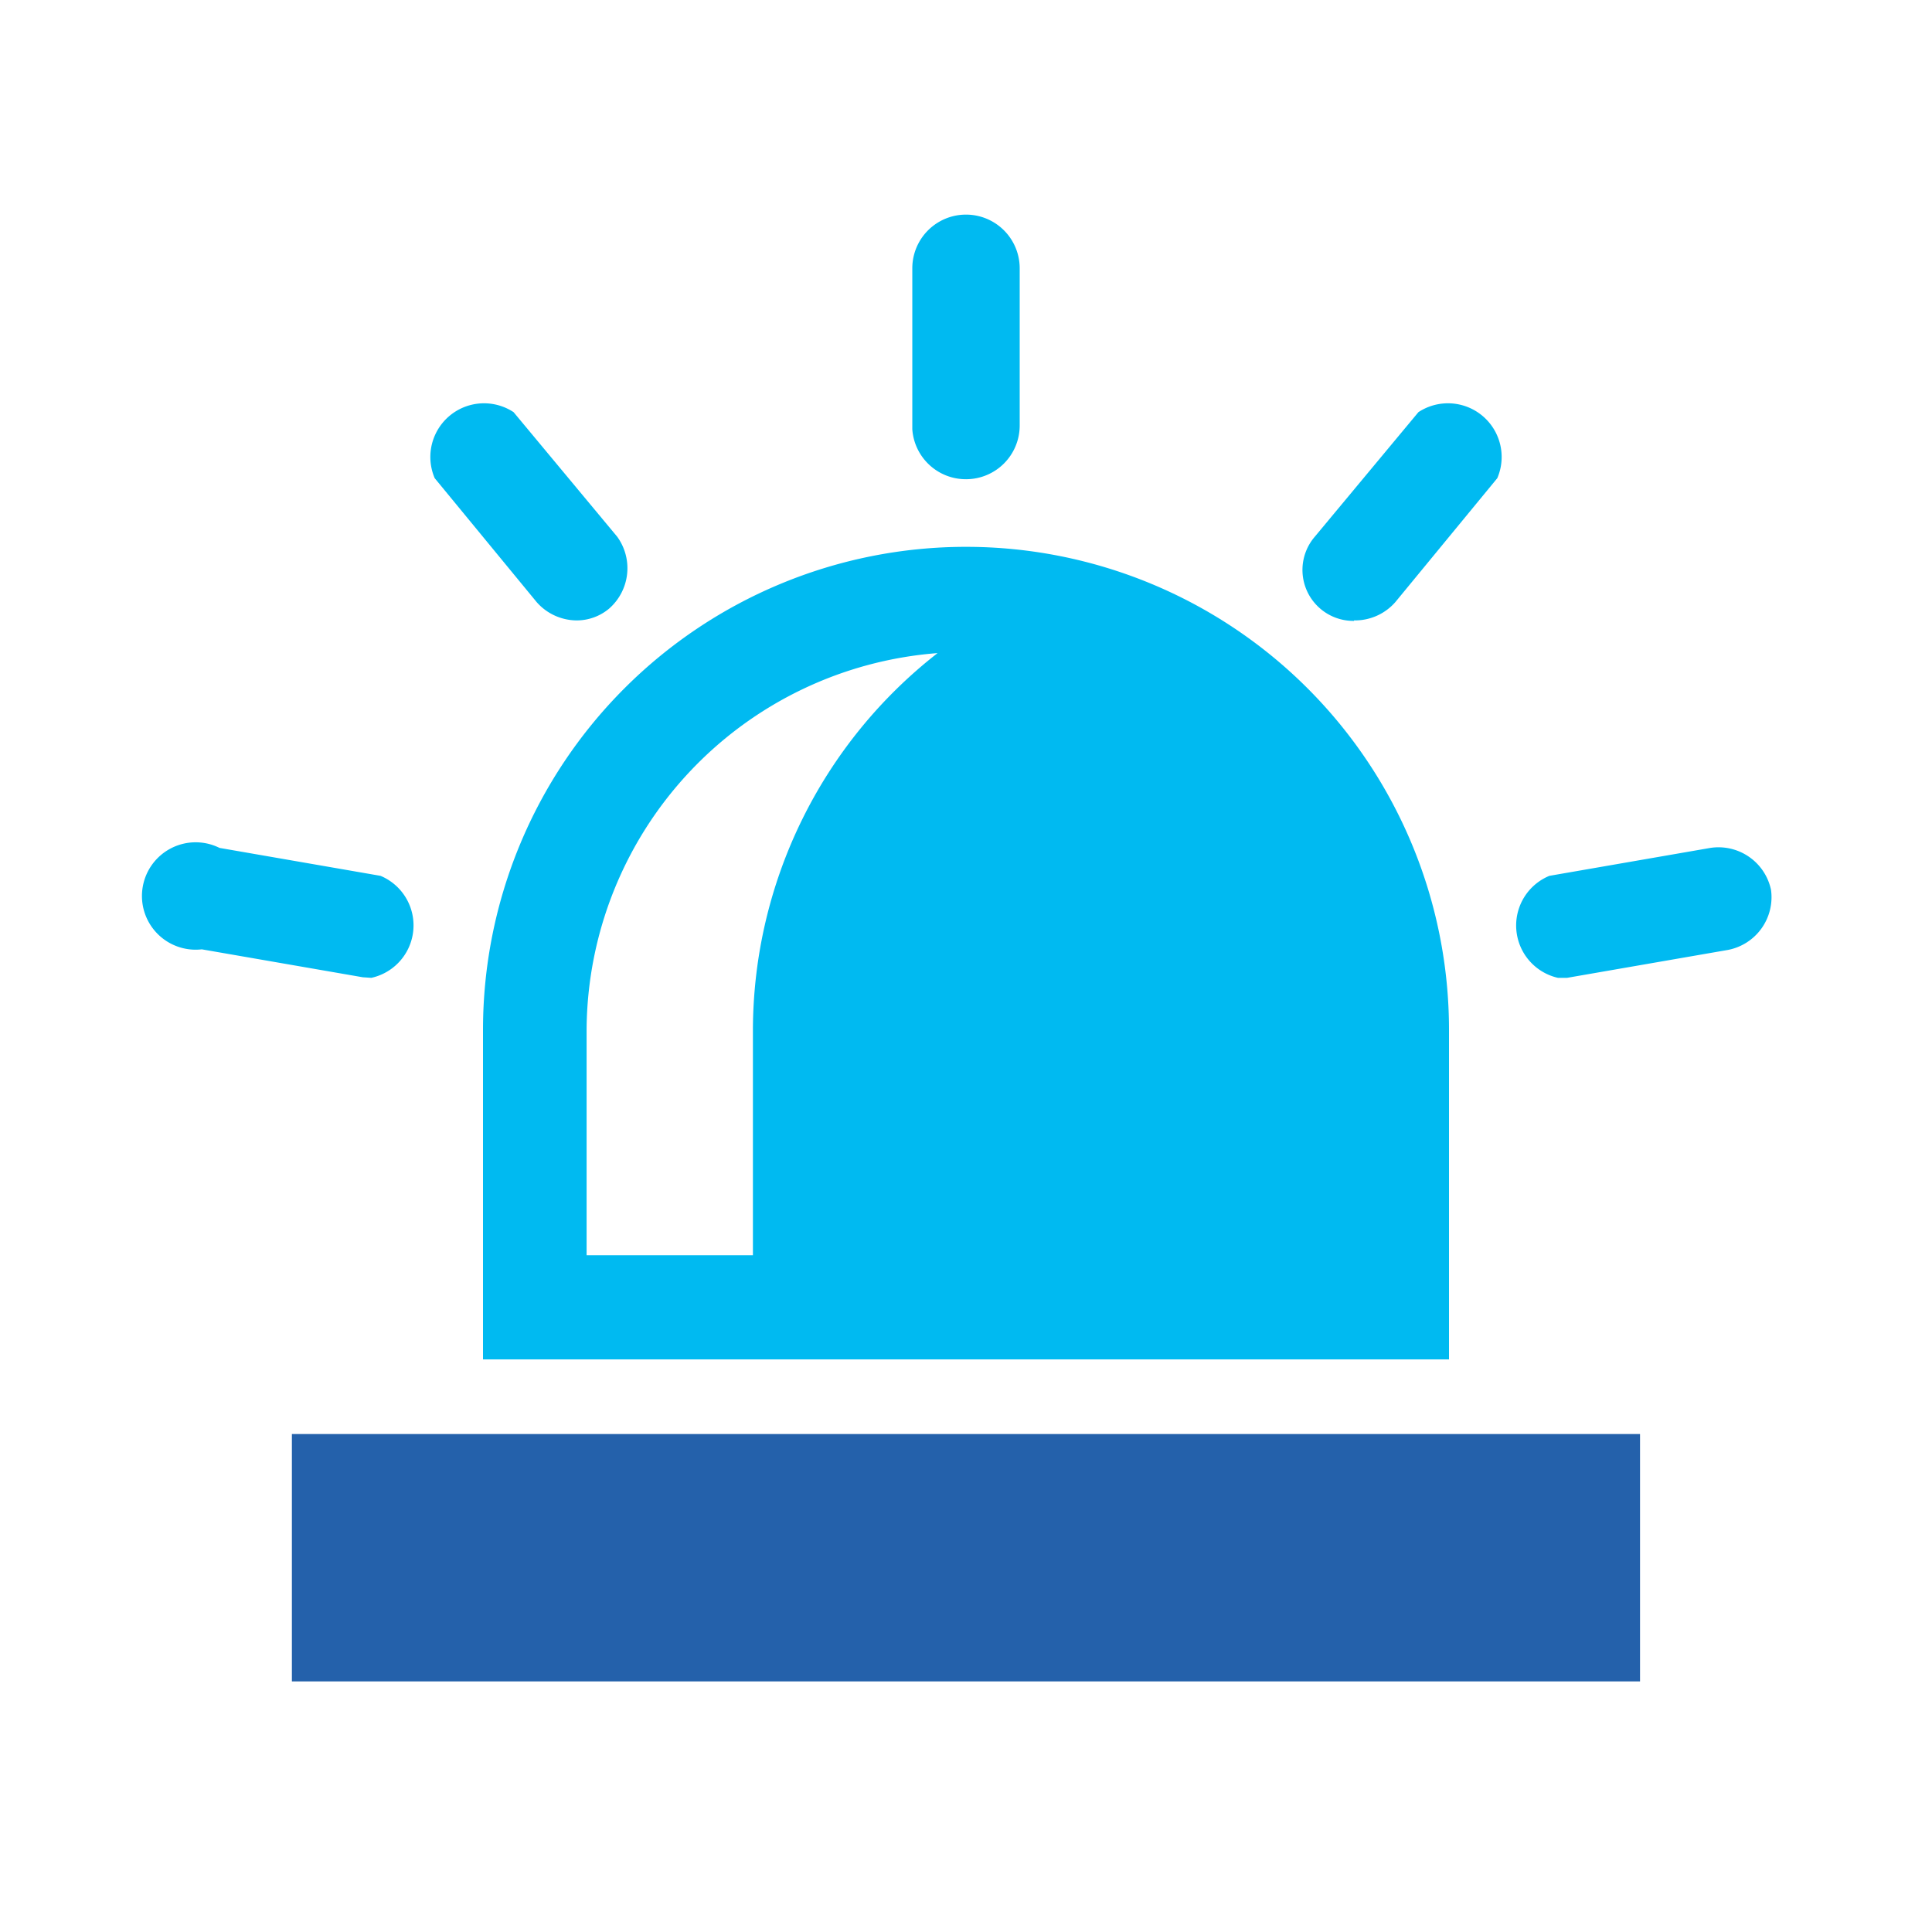 <svg xmlns="http://www.w3.org/2000/svg" width="24" height="24" viewBox="0 0 24 24">
    <g fill="none" fill-rule="nonzero">
        <path fill="#00BAF1" d="M12 5.953a.667.667 0 0 0 .667-.666V3.333a.667.667 0 1 0-1.334 0v2c.025.35.316.621.667.62zM6.667 7.48a.667.667 0 0 0 .493.227.627.627 0 0 0 .407-.147.667.667 0 0 0 .1-.893L6.38 5.12a.667.667 0 0 0-.98.82l1.267 1.54zM4.613 12.147a.667.667 0 0 0 .114-1.267l-2-.347a.667.667 0 1 0-.22 1.26l2 .347.106.007zM21.247 10.533l-2 .347a.667.667 0 0 0 .106 1.267h.114l2-.347a.667.667 0 0 0 .533-.747.667.667 0 0 0-.753-.52zM16.82 7.707a.667.667 0 0 0 .513-.227L18.6 5.94a.667.667 0 0 0-.98-.82l-1.287 1.547a.633.633 0 0 0 .487 1.046v-.006z"/>
        <path fill="#2461AB" d="M3.626 17.814h16.747v3.073H3.626z"/>
        <path fill="#00BAF1" d="M12 6.793a6 6 0 0 0-6 6v4.094h12V12.78a6 6 0 0 0-6-5.987zm-4.713 8.8V12.78a4.72 4.72 0 0 1 4.36-4.667 5.953 5.953 0 0 0-2.294 4.667v2.813H7.287z"/>
    </g>
</svg>

